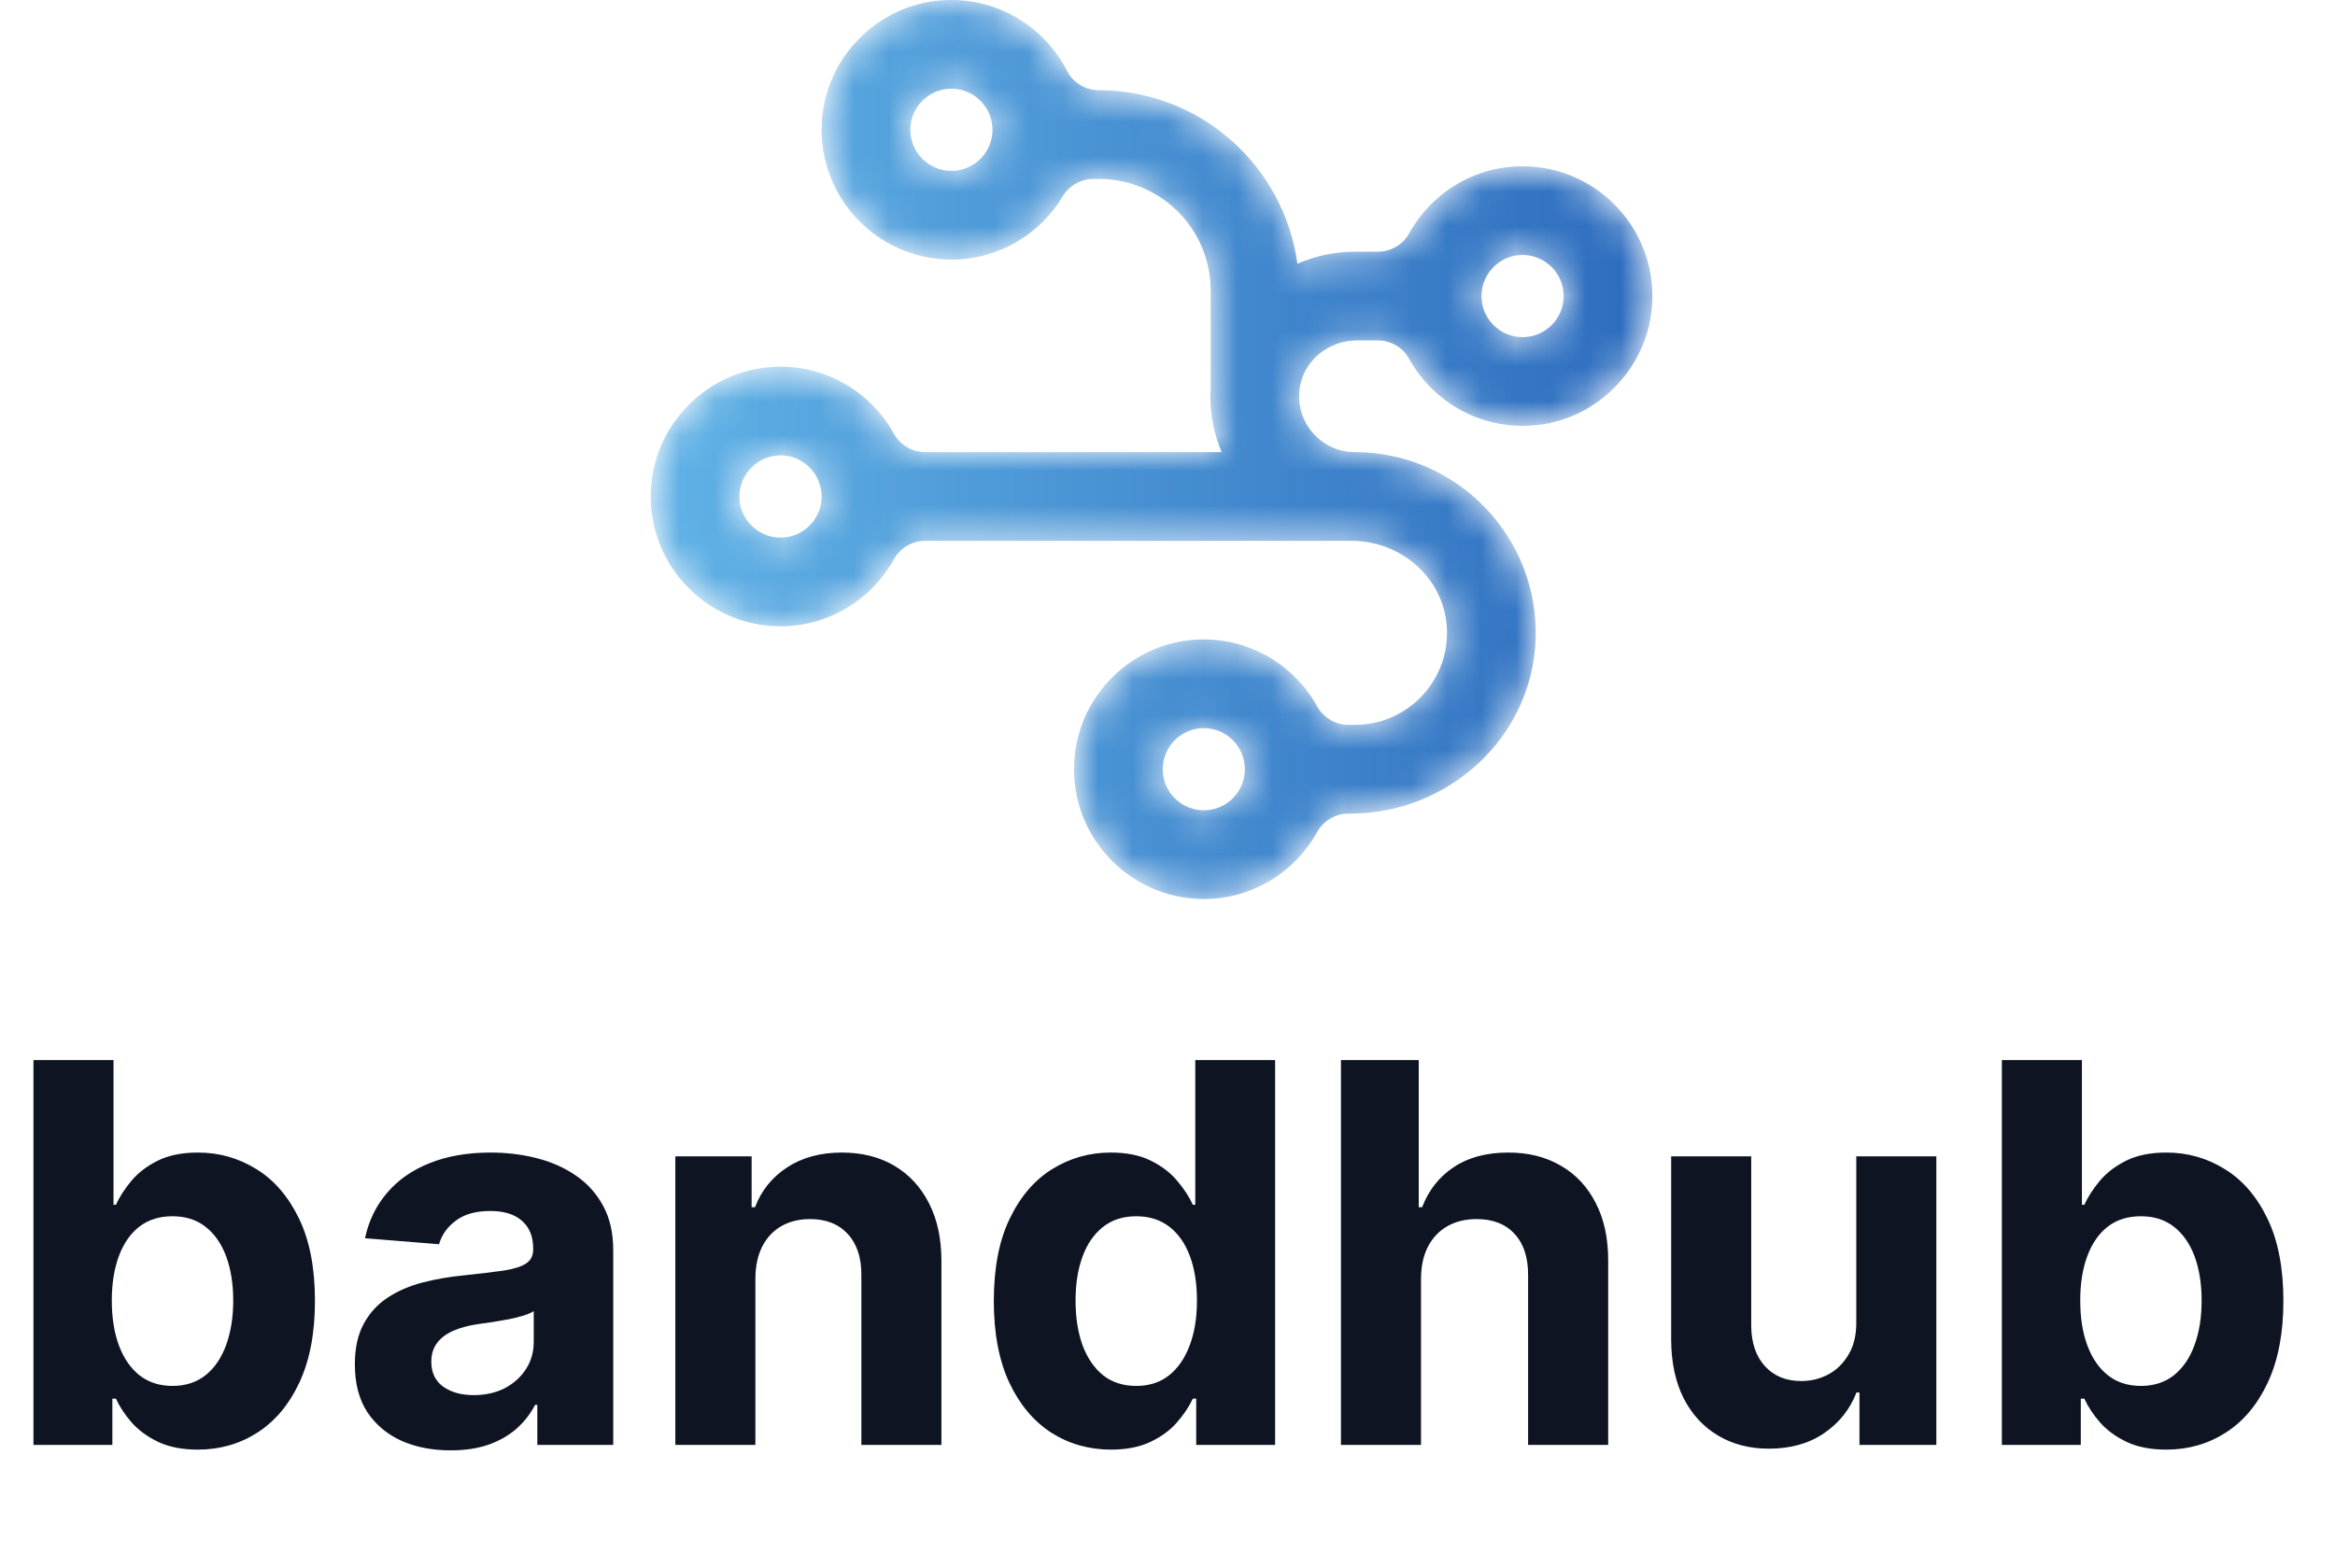 <svg width="67" height="45" viewBox="0 0 67 45" fill="none" xmlns="http://www.w3.org/2000/svg">
<mask id="mask0_158_6315" style="mask-type:luminance" maskUnits="userSpaceOnUse" x="18" y="0" width="30" height="26">
<path d="M22.396 15.427C21.746 15.427 21.217 14.898 21.217 14.248C21.217 13.598 21.746 13.069 22.396 13.069C23.046 13.069 23.575 13.598 23.575 14.248C23.575 14.898 23.046 15.427 22.396 15.427ZM34.542 23.253C33.892 23.253 33.363 22.725 33.363 22.075C33.363 21.425 33.892 20.896 34.542 20.896C35.191 20.896 35.72 21.425 35.72 22.075C35.72 22.725 35.191 23.253 34.542 23.253ZM27.299 4.903C26.649 4.903 26.121 4.375 26.121 3.725C26.121 3.075 26.649 2.546 27.299 2.546C27.949 2.546 28.478 3.075 28.478 3.725C28.478 4.375 27.949 4.903 27.299 4.903ZM43.688 7.317C44.339 7.317 44.867 7.846 44.867 8.496C44.867 9.146 44.339 9.675 43.688 9.675C43.038 9.675 42.51 9.146 42.51 8.496C42.51 7.846 43.038 7.317 43.688 7.317ZM38.935 9.769H39.531C39.904 9.769 40.252 9.968 40.432 10.295C41.142 11.576 42.582 12.399 44.189 12.188C45.861 11.968 47.201 10.6 47.389 8.924C47.641 6.679 45.883 4.771 43.688 4.771C42.287 4.771 41.066 5.551 40.432 6.699C40.251 7.025 39.904 7.223 39.531 7.223H38.879C38.292 7.223 37.734 7.347 37.227 7.568C36.847 4.762 34.443 2.59 31.534 2.59C31.148 2.59 30.792 2.376 30.616 2.032C29.933 0.7 28.472 -0.17 26.836 0.028C25.148 0.233 23.787 1.608 23.598 3.298C23.348 5.542 25.105 7.449 27.299 7.449C28.657 7.449 29.846 6.719 30.497 5.63C30.682 5.321 31.019 5.136 31.38 5.136H31.534C33.304 5.136 34.739 6.571 34.739 8.341V11.18H34.74C34.737 11.244 34.73 11.307 34.73 11.372C34.73 11.94 34.845 12.481 35.053 12.975H26.553C26.18 12.975 25.833 12.776 25.652 12.449C24.942 11.168 23.503 10.345 21.896 10.556C20.223 10.775 18.883 12.144 18.695 13.82C18.443 16.065 20.201 17.973 22.396 17.973C23.797 17.973 25.018 17.193 25.652 16.046C25.833 15.719 26.18 15.521 26.553 15.521H38.786C40.191 15.521 41.42 16.579 41.514 17.981C41.617 19.518 40.395 20.802 38.879 20.802H38.699C38.325 20.802 37.978 20.602 37.797 20.276C37.088 18.994 35.648 18.172 34.041 18.383C32.369 18.602 31.029 19.971 30.841 21.647C30.589 23.891 32.347 25.799 34.542 25.799C35.943 25.799 37.163 25.02 37.798 23.872C37.979 23.546 38.326 23.348 38.699 23.348H38.752C41.56 23.348 43.956 21.168 44.062 18.361C44.173 15.411 41.805 12.975 38.879 12.975C37.926 12.975 37.164 12.139 37.29 11.161C37.393 10.353 38.12 9.769 38.935 9.769Z" fill="white"/>
</mask>
<g mask="url(#mask0_158_6315)">
<path d="M22.396 15.427C21.746 15.427 21.217 14.898 21.217 14.248C21.217 13.598 21.746 13.069 22.396 13.069C23.046 13.069 23.575 13.598 23.575 14.248C23.575 14.898 23.046 15.427 22.396 15.427ZM34.542 23.253C33.892 23.253 33.363 22.725 33.363 22.075C33.363 21.425 33.892 20.896 34.542 20.896C35.191 20.896 35.72 21.425 35.72 22.075C35.72 22.725 35.191 23.253 34.542 23.253ZM27.299 4.903C26.649 4.903 26.121 4.375 26.121 3.725C26.121 3.075 26.649 2.546 27.299 2.546C27.949 2.546 28.478 3.075 28.478 3.725C28.478 4.375 27.949 4.903 27.299 4.903ZM43.688 7.317C44.339 7.317 44.867 7.846 44.867 8.496C44.867 9.146 44.339 9.675 43.688 9.675C43.038 9.675 42.51 9.146 42.51 8.496C42.51 7.846 43.038 7.317 43.688 7.317ZM38.935 9.769H39.531C39.904 9.769 40.252 9.968 40.432 10.295C41.142 11.576 42.582 12.399 44.189 12.188C45.861 11.968 47.201 10.6 47.389 8.924C47.641 6.679 45.883 4.771 43.688 4.771C42.287 4.771 41.066 5.551 40.432 6.699C40.251 7.025 39.904 7.223 39.531 7.223H38.879C38.292 7.223 37.734 7.347 37.227 7.568C36.847 4.762 34.443 2.59 31.534 2.59C31.148 2.59 30.792 2.376 30.616 2.032C29.933 0.7 28.472 -0.17 26.836 0.028C25.148 0.233 23.787 1.608 23.598 3.298C23.348 5.542 25.105 7.449 27.299 7.449C28.657 7.449 29.846 6.719 30.497 5.63C30.682 5.321 31.019 5.136 31.38 5.136H31.534C33.304 5.136 34.739 6.571 34.739 8.341V11.18H34.74C34.737 11.244 34.73 11.307 34.73 11.372C34.73 11.94 34.845 12.481 35.053 12.975H26.553C26.18 12.975 25.833 12.776 25.652 12.449C24.942 11.168 23.503 10.345 21.896 10.556C20.223 10.775 18.883 12.144 18.695 13.82C18.443 16.065 20.201 17.973 22.396 17.973C23.797 17.973 25.018 17.193 25.652 16.046C25.833 15.719 26.18 15.521 26.553 15.521H38.786C40.191 15.521 41.42 16.579 41.514 17.981C41.617 19.518 40.395 20.802 38.879 20.802H38.699C38.325 20.802 37.978 20.602 37.797 20.276C37.088 18.994 35.648 18.172 34.041 18.383C32.369 18.602 31.029 19.971 30.841 21.647C30.589 23.891 32.347 25.799 34.542 25.799C35.943 25.799 37.163 25.02 37.798 23.872C37.979 23.546 38.326 23.348 38.699 23.348H38.752C41.56 23.348 43.956 21.168 44.062 18.361C44.173 15.411 41.805 12.975 38.879 12.975C37.926 12.975 37.164 12.139 37.29 11.161C37.393 10.353 38.12 9.769 38.935 9.769Z" fill="url(#paint0_linear_158_6315)"/>
</g>
<path d="M0.96 41.465V30.422H3.257V34.574H3.327C3.428 34.351 3.573 34.124 3.764 33.894C3.958 33.661 4.209 33.467 4.519 33.312C4.831 33.154 5.22 33.075 5.683 33.075C6.287 33.075 6.844 33.233 7.355 33.549C7.865 33.862 8.273 34.335 8.579 34.967C8.884 35.596 9.037 36.386 9.037 37.334C9.037 38.258 8.888 39.038 8.59 39.675C8.295 40.307 7.892 40.787 7.382 41.114C6.875 41.438 6.307 41.6 5.678 41.6C5.232 41.6 4.853 41.526 4.54 41.379C4.231 41.231 3.978 41.046 3.78 40.823C3.582 40.597 3.431 40.368 3.327 40.138H3.224V41.465H0.96ZM3.208 37.324C3.208 37.816 3.277 38.246 3.413 38.612C3.55 38.979 3.748 39.265 4.006 39.47C4.265 39.671 4.58 39.772 4.95 39.772C5.324 39.772 5.64 39.669 5.899 39.464C6.158 39.256 6.354 38.968 6.487 38.602C6.623 38.231 6.692 37.805 6.692 37.324C6.692 36.846 6.625 36.425 6.492 36.062C6.359 35.699 6.163 35.415 5.904 35.21C5.646 35.005 5.327 34.903 4.95 34.903C4.576 34.903 4.26 35.002 4.001 35.199C3.746 35.397 3.55 35.677 3.413 36.04C3.277 36.404 3.208 36.831 3.208 37.324ZM12.932 41.621C12.403 41.621 11.932 41.53 11.519 41.346C11.106 41.159 10.778 40.884 10.538 40.521C10.3 40.155 10.182 39.698 10.182 39.152C10.182 38.691 10.266 38.305 10.435 37.992C10.604 37.68 10.834 37.428 11.125 37.237C11.416 37.047 11.747 36.903 12.117 36.806C12.491 36.709 12.883 36.641 13.293 36.601C13.775 36.551 14.163 36.504 14.458 36.461C14.752 36.414 14.966 36.346 15.099 36.256C15.232 36.166 15.299 36.033 15.299 35.857V35.825C15.299 35.483 15.191 35.219 14.975 35.032C14.763 34.845 14.461 34.752 14.069 34.752C13.656 34.752 13.327 34.843 13.083 35.027C12.838 35.206 12.677 35.433 12.597 35.706L10.473 35.534C10.581 35.03 10.793 34.595 11.109 34.229C11.425 33.858 11.834 33.574 12.333 33.377C12.836 33.175 13.419 33.075 14.08 33.075C14.54 33.075 14.981 33.129 15.401 33.236C15.825 33.344 16.201 33.511 16.528 33.738C16.859 33.964 17.12 34.256 17.31 34.611C17.501 34.964 17.596 35.386 17.596 35.879V41.465H15.418V40.316H15.353C15.22 40.575 15.042 40.803 14.819 41.001C14.596 41.195 14.328 41.348 14.015 41.459C13.703 41.567 13.341 41.621 12.932 41.621ZM13.589 40.036C13.927 40.036 14.226 39.969 14.485 39.837C14.743 39.7 14.947 39.517 15.094 39.286C15.241 39.056 15.315 38.796 15.315 38.505V37.626C15.243 37.672 15.144 37.716 15.018 37.755C14.896 37.791 14.758 37.825 14.603 37.858C14.449 37.886 14.294 37.913 14.139 37.938C13.985 37.96 13.845 37.98 13.719 37.998C13.449 38.037 13.214 38.1 13.013 38.187C12.811 38.273 12.655 38.39 12.543 38.537C12.432 38.681 12.376 38.861 12.376 39.076C12.376 39.389 12.489 39.628 12.716 39.793C12.946 39.955 13.237 40.036 13.589 40.036ZM21.675 36.677V41.465H19.378V33.183H21.567V34.644H21.664C21.848 34.162 22.155 33.781 22.586 33.501C23.018 33.217 23.541 33.075 24.155 33.075C24.731 33.075 25.232 33.201 25.66 33.452C26.088 33.704 26.42 34.063 26.657 34.531C26.895 34.994 27.013 35.548 27.013 36.191V41.465H24.716V36.601C24.72 36.094 24.59 35.699 24.328 35.415C24.066 35.127 23.704 34.984 23.244 34.984C22.935 34.984 22.662 35.05 22.425 35.183C22.191 35.316 22.008 35.51 21.875 35.765C21.745 36.017 21.679 36.321 21.675 36.677ZM31.876 41.6C31.247 41.6 30.677 41.438 30.166 41.114C29.66 40.787 29.257 40.307 28.959 39.675C28.664 39.038 28.516 38.258 28.516 37.334C28.516 36.386 28.669 35.596 28.975 34.967C29.28 34.335 29.686 33.862 30.193 33.549C30.704 33.233 31.263 33.075 31.87 33.075C32.334 33.075 32.72 33.154 33.03 33.312C33.342 33.467 33.594 33.661 33.785 33.894C33.979 34.124 34.126 34.351 34.227 34.574H34.297V30.422H36.588V41.465H34.324V40.138H34.227C34.119 40.368 33.966 40.597 33.768 40.823C33.574 41.046 33.321 41.231 33.008 41.379C32.699 41.526 32.321 41.6 31.876 41.6ZM32.604 39.772C32.974 39.772 33.287 39.671 33.542 39.47C33.801 39.265 33.998 38.979 34.135 38.612C34.275 38.246 34.345 37.816 34.345 37.324C34.345 36.831 34.277 36.404 34.14 36.04C34.004 35.677 33.806 35.397 33.547 35.199C33.288 35.002 32.974 34.903 32.604 34.903C32.226 34.903 31.908 35.005 31.649 35.21C31.39 35.415 31.194 35.699 31.061 36.062C30.928 36.425 30.862 36.846 30.862 37.324C30.862 37.805 30.928 38.231 31.061 38.602C31.198 38.968 31.394 39.256 31.649 39.464C31.908 39.669 32.226 39.772 32.604 39.772ZM40.774 36.677V41.465H38.477V30.422H40.709V34.644H40.806C40.993 34.155 41.295 33.772 41.712 33.495C42.129 33.215 42.652 33.075 43.281 33.075C43.856 33.075 44.358 33.201 44.786 33.452C45.217 33.7 45.551 34.058 45.789 34.525C46.029 34.989 46.148 35.544 46.145 36.191V41.465H43.847V36.601C43.851 36.091 43.722 35.694 43.459 35.41C43.2 35.126 42.837 34.984 42.37 34.984C42.057 34.984 41.781 35.05 41.54 35.183C41.302 35.316 41.115 35.51 40.979 35.765C40.846 36.017 40.778 36.321 40.774 36.677ZM53.264 37.938V33.183H55.561V41.465H53.355V39.961H53.269C53.082 40.446 52.771 40.836 52.336 41.131C51.905 41.425 51.378 41.573 50.756 41.573C50.203 41.573 49.715 41.447 49.295 41.195C48.874 40.944 48.545 40.586 48.308 40.122C48.075 39.658 47.956 39.103 47.952 38.456V33.183H50.249V38.046C50.253 38.535 50.384 38.922 50.643 39.206C50.902 39.49 51.249 39.632 51.684 39.632C51.961 39.632 52.219 39.569 52.46 39.443C52.701 39.313 52.895 39.123 53.042 38.871C53.194 38.62 53.267 38.309 53.264 37.938ZM57.441 41.465V30.422H59.738V34.574H59.808C59.909 34.351 60.054 34.124 60.245 33.894C60.439 33.661 60.691 33.467 61 33.312C61.313 33.154 61.701 33.075 62.165 33.075C62.769 33.075 63.326 33.233 63.836 33.549C64.347 33.862 64.755 34.335 65.06 34.967C65.366 35.596 65.519 36.386 65.519 37.334C65.519 38.258 65.369 39.038 65.071 39.675C64.776 40.307 64.374 40.787 63.863 41.114C63.356 41.438 62.788 41.6 62.159 41.6C61.714 41.6 61.334 41.526 61.022 41.379C60.712 41.231 60.459 41.046 60.261 40.823C60.063 40.597 59.913 40.368 59.808 40.138H59.706V41.465H57.441ZM59.69 37.324C59.69 37.816 59.758 38.246 59.895 38.612C60.031 38.979 60.229 39.265 60.488 39.47C60.746 39.671 61.061 39.772 61.431 39.772C61.805 39.772 62.121 39.669 62.38 39.464C62.639 39.256 62.835 38.968 62.968 38.602C63.105 38.231 63.173 37.805 63.173 37.324C63.173 36.846 63.106 36.425 62.974 36.062C62.84 35.699 62.645 35.415 62.386 35.21C62.127 35.005 61.809 34.903 61.431 34.903C61.057 34.903 60.741 35.002 60.482 35.199C60.227 35.397 60.031 35.677 59.895 36.04C59.758 36.404 59.69 36.831 59.69 37.324Z" fill="#0F1423"/>
<defs>
<linearGradient id="paint0_linear_158_6315" x1="18.671" y1="12.9" x2="47.413" y2="12.9" gradientUnits="userSpaceOnUse">
<stop stop-color="#60B2E6"/>
<stop offset="1" stop-color="#2D6CBE"/>
</linearGradient>
</defs>
</svg>
